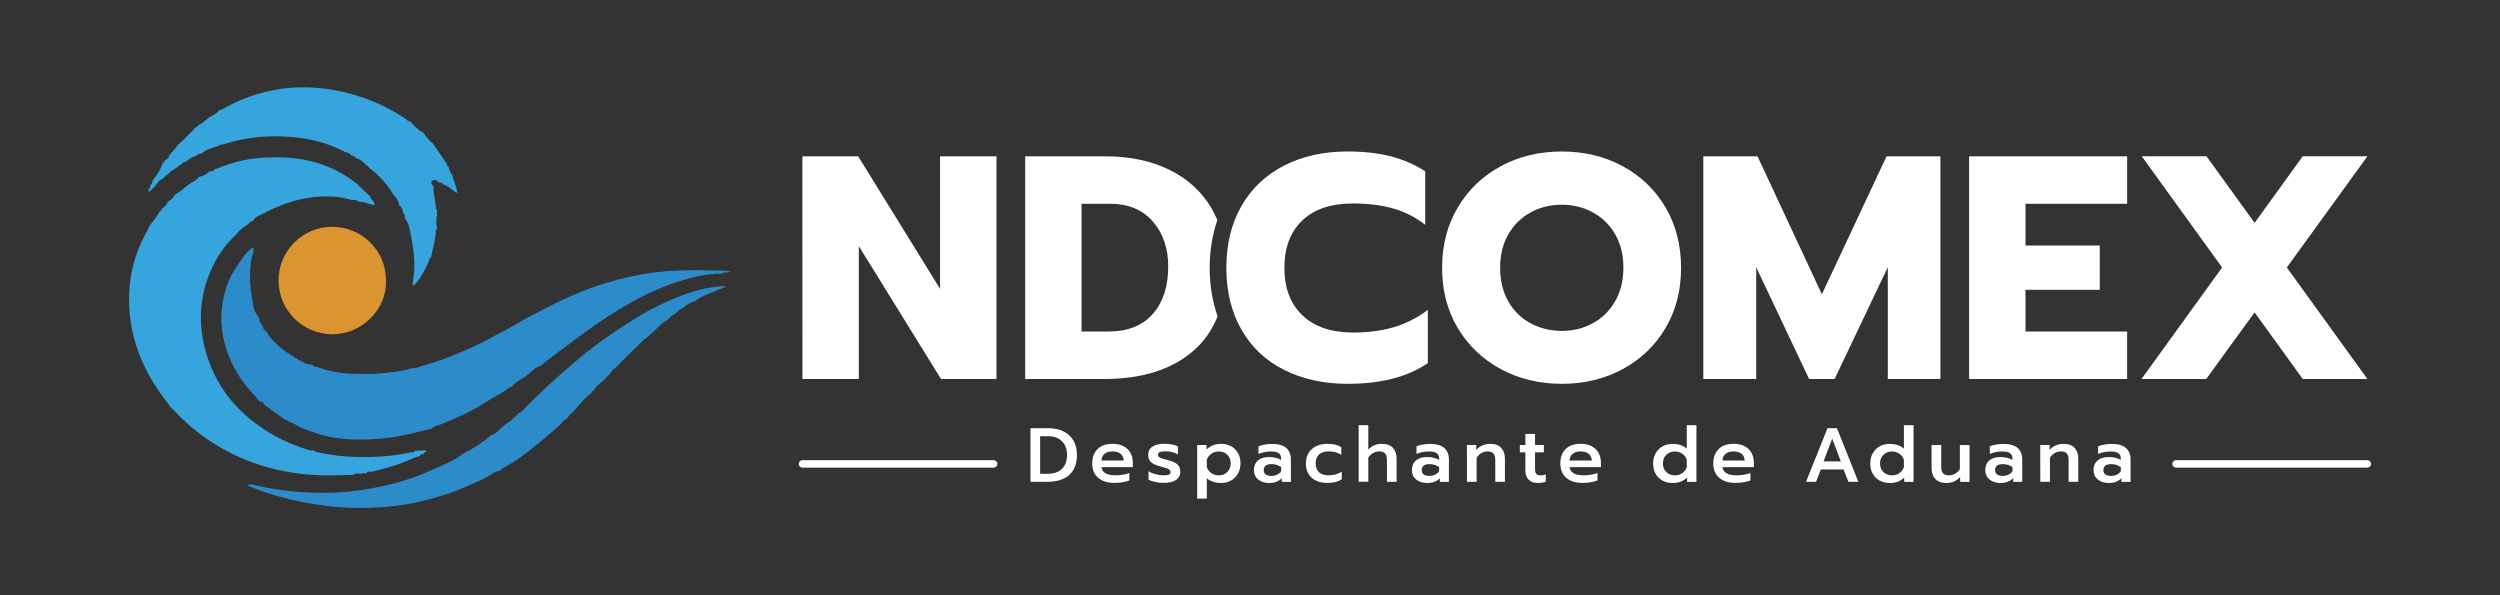 <?xml version="1.0" encoding="utf-8"?>
<!-- Generator: Adobe Illustrator 25.4.1, SVG Export Plug-In . SVG Version: 6.00 Build 0)  -->
<svg version="1.1" id="Capa_1" xmlns="http://www.w3.org/2000/svg" xmlns:xlink="http://www.w3.org/1999/xlink" x="0px" y="0px"
	 viewBox="0 0 595.28 141.73" style="enable-background:new 0 0 595.28 141.73;" xml:space="preserve">
<rect x="0" y="0" width="595.28" height="141.73" fill="#333333" stroke="none"/>
<style type="text/css">
	.st0{fill:#2B8CC9;}
	.st1{fill:#36A5DD;}
	.st2{fill:#DA9530;}
	.st3{fill:#FFFFFF;}
</style>
<g>
	<g>
		<path class="st0" d="M171.86,65.25c-0.29-0.16-0.57-0.16-0.84,0.04c-0.31-0.31-0.63-0.22-0.94,0.01c-0.11,0-0.23,0-0.34-0.01
			c-0.57,0.04-1.14,0.02-1.69,0.12c-4.59,0.85-9,2.28-13.23,4.27c-5.71,2.69-10.98,6.11-16.06,9.84c-2.4,1.76-4.78,3.53-7.16,5.31
			c-0.99,0.74-1.94,1.54-2.91,2.31v0.02c-1.55,0.33-2.37,1.72-3.62,2.51c-1.14,0.73-2.41,1.34-3.25,2.48l0.06,0.03l-0.05-0.04
			c-0.34-0.05-0.57,0.15-0.81,0.34c-1.51,1.15-3.26,1.92-4.85,2.97c-3.38,2.22-7.04,3.9-10.78,5.45c-0.94,0.39-2.05,0.46-2.81,1.28
			c-0.1,0-0.2-0.01-0.3-0.01c-3.23,0.78-6.43,1.66-9.74,2.06c-3.96,0.48-7.93,0.62-11.9,0.14c-3.17-0.39-6.15-1.41-9.09-2.59
			c-0.95-0.61-1.96-1.1-3.01-1.5c-0.15-0.23-0.37-0.31-0.63-0.32c-1.68-1.2-3.36-2.41-5.05-3.61l-0.01-0.01
			c-0.09-0.35-0.15-0.74-0.68-0.65c-0.81-0.24-1.04-1.05-1.56-1.58c-3.22-3.24-5.53-7.04-6.85-11.42
			c-1.55-5.13-1.38-10.19,0.48-15.24c0.82-2.21,2.17-4.07,3.48-5.97c0.66-0.96,1.44-1.9,2.58-2.58c0.26,1.03-0.25,1.81-0.4,2.64
			c-0.57,3.06-0.46,6.13,0.07,9.16c0.29,1.64,0.29,3.46,1.64,4.76c0.06,0.27,0.11,0.54,0.17,0.81c-0.04,0.33,0.13,0.54,0.4,0.7l0,0
			c-0.01,0.19,0.02,0.36,0.25,0.41c0.04,0.08,0.09,0.16,0.13,0.24c-0.01,0.47,0.25,0.8,0.57,1.1c0.54,0.33,0.68,0.97,1.06,1.43
			c1.38,1.64,2.95,3.06,4.79,4.17c1.7,1.03,3.26,2.39,5.39,2.54c0.21,0.49,0.66,0.46,1.09,0.5c0.13,0.04,0.26,0.08,0.39,0.12
			c2.81,1.05,5.72,1.48,8.7,1.52c0.29,0,0.58,0,0.87,0c2.31,0.18,4.61,0.03,6.9-0.28c1.9-0.26,3.83-0.36,5.66-1.02h0.01
			c0.3-0.02,0.62,0.02,0.9-0.06c2.81-0.84,5.62-1.61,8.36-2.76c2.67-1.12,5.36-2.18,7.92-3.53c3.65-1.92,7.3-3.83,10.82-5.97
			l0.01-0.01c0.17-0.06,0.36-0.1,0.52-0.19c5.25-2.8,10.55-5.46,16.23-7.32c6.16-2.01,12.45-3.24,18.93-3.47
			c3.45-0.12,6.9,0.02,10.35,0.04c0.45,0.04,0.89,0.07,1.34,0.11c0.17,0.14,0.34,0.11,0.51-0.01c0.01,0.09,0.02,0.19,0.03,0.28
			c-0.18-0.08-0.35-0.05-0.51,0.06C172.87,64.94,172.25,64.62,171.86,65.25z"/>
		<path class="st1" d="M38.72,38.91c0.03-0.06,0.05-0.12,0.05-0.18c0.21-0.08,0.4-0.2,0.46-0.44c0.06-0.09,0.13-0.19,0.19-0.28
			L39.43,38c0.52-0.09,0.74-0.46,0.86-0.92c0.03-0.13,0.07-0.26,0.1-0.39l0.02,0.02c0.31-0.01,0.43-0.19,0.42-0.48l0,0
			c0.3-0.02,0.42-0.21,0.44-0.49c0.4-0.28,0.76-0.59,0.92-1.08c1.57-1.35,3.01-2.82,4.39-4.36c0.05,0.01,0.1,0,0.12-0.05
			c0.29-0.01,0.45-0.15,0.48-0.43l0,0c1.08-0.45,1.85-1.36,2.83-1.97c0.77-0.48,1.67-0.84,2.2-1.65l0,0
			c0.31,0.01,0.57-0.09,0.85-0.25c4.19-2.41,8.68-3.99,13.45-4.73c4.52-0.69,9.02-0.54,13.53,0.32c5.83,1.12,11.2,3.26,16.16,6.49
			c0.49,0.32,0.85,0.88,1.53,0.89l0,0c0.88,1.13,1.9,2.08,3.16,2.76c0.6,0.99,1.36,1.85,2.27,2.56c0,0.05,0.02,0.09,0.07,0.11
			c1.05,1.54,2.09,3.07,3.14,4.61l0,0c-0.01,0.33,0.05,0.62,0.43,0.7v-0.01c0.12,0.78,0.39,1.5,0.94,2.08
			c0.2,1.41,1.06,2.64,1.12,4.23c-1.24-0.62-2.05-1.72-3.32-2.05c-0.17-0.49-0.58-0.42-0.96-0.43c-0.04-0.05-0.09-0.07-0.15-0.06
			c-0.4-0.58-1.11-0.64-1.54-0.4c-0.32,0.18-0.22,0.88,0.27,1.21c0.02,0.2,0.05,0.4,0.07,0.6c-0.07,1.63,0.59,3.19,0.55,4.82
			c0,0.11,0.18,0.22,0.28,0.32c0,0.41,0,0.81,0,1.22c-0.25,1-0.23,2.01-0.02,3.01c0.01,0.1,0.02,0.21,0.03,0.31
			c-0.1,0.11-0.28,0.22-0.28,0.33c-0.01,2.12-0.74,4.11-1.07,6.17c-0.03,0.04-0.04,0.09-0.03,0.14c-0.54,0.47-0.6,1.18-0.88,1.77
			c-0.9,1.85-1.86,3.65-3.35,5.12c-0.31-0.26-0.23-0.5-0.19-0.7c0.81-4.1,0.25-8.14-0.61-12.14c-0.23-1.06-0.39-2.21-1.17-3.1
			c-0.03-0.14-0.07-0.28-0.1-0.43c0-0.38,0.05-0.79-0.44-0.93l0,0c-0.02-0.75-0.24-1.4-0.89-1.83h-0.01
			c-0.07-1.05-0.67-1.83-1.36-2.55c-1.53-2.58-3.55-4.73-5.93-6.54c-0.04-0.28-0.19-0.44-0.49-0.42l-0.02-0.01
			c-0.7-0.91-1.6-1.51-2.69-1.86l0,0c-0.13-0.47-0.52-0.46-0.9-0.48l0,0c-0.29-0.58-0.87-0.68-1.42-0.83
			c-4.1-2.18-8.53-3.28-13.1-3.63c-5.44-0.42-10.82,0.08-16.04,1.81c-0.57-0.11-0.99,0.29-1.46,0.47c-1.27,0.47-2.67,0.68-3.67,1.73
			c-0.12,0.02-0.23,0.04-0.35,0.05c-0.35-0.04-0.62,0.08-0.78,0.41c-0.06-0.02-0.1,0-0.13,0.05c-0.92,0.19-1.66,0.68-2.3,1.34l0,0
			c-0.61,0.07-1.1,0.32-1.38,0.9l0,0c-0.36-0.04-0.59,0.14-0.75,0.45c-0.89,0.5-1.76,1.03-2.43,1.83c-0.29,0.02-0.47,0.15-0.47,0.46
			l0,0c-0.29,0-0.47,0.13-0.48,0.44l0.05,0.02l-0.05-0.02c-1.19,0.3-1.63,1.39-2.31,2.23l-0.01,0.02c-0.3,0-0.44,0.16-0.44,0.46
			l0.06,0.07l-0.07-0.07c-0.28,0-0.47,0.1-0.47,0.42l-0.02,0.01c-0.22-0.01-0.27-0.18-0.32-0.35c0.01-0.11,0.03-0.22,0.04-0.33
			c0.27-0.1,0.44-0.27,0.39-0.58c0.03-0.14,0.05-0.28,0.08-0.42c0.41-0.18,0.48-0.52,0.45-0.92C37.27,41.75,38.22,40.46,38.72,38.91
			z"/>
		<path class="st0" d="M123.7,109.06c-0.74,0.47-1.48,0.95-2.22,1.42c-0.89,0.52-1.84,0.96-2.6,1.68l-0.02,0.01
			c-1.21,0.05-2,0.94-2.98,1.46c-2.34,1.26-4.83,2.18-7.26,3.22c-2.11,0.91-4.36,1.37-6.55,2.03c-3.37,1.02-6.87,1.53-10.37,1.81
			c-4.49,0.37-8.99,0.35-13.49-0.18c-4.11-0.48-8.16-1.25-12.13-2.38c-2.45-0.69-4.86-1.51-7.37-2.66c0.56-0.05,0.9-0.08,1.24-0.11
			c9.46,2.23,18.99,2.65,28.56,0.92c5.25-0.95,10.35-2.47,15.2-4.76c2.17-1.03,4.46-1.82,6.35-3.37l0.01-0.01
			c2.48-1.22,4.76-2.72,6.85-4.52l0,0c1.37-0.34,2.09-1.56,3.16-2.32c0.17-0.14,0.34-0.27,0.5-0.41c0.67-0.38,1.25-0.87,1.76-1.43
			c0.38-0.22,0.72-0.5,0.94-0.9c0.07-0.03,0.1-0.08,0.08-0.15h0.02c0.37-0.01,0.65-0.24,0.87-0.47c4.04-4.22,8.39-8.12,12.83-11.92
			c4.68-4.01,9.75-7.49,15.01-10.68c2.81-1.71,5.75-3.19,8.81-4.41c3.84-1.54,7.77-2.75,11.97-2.81l-0.04-0.02
			c-0.44,0.52-1.12,0.58-1.69,0.84c-1.86,0.86-3.89,1.36-5.52,2.7c-1.03,0.47-2.17,0.74-2.93,1.67c-0.07,0.02-0.15,0.03-0.22,0.05
			c-0.72,0.37-1.26,0.97-1.88,1.47l0,0c-0.81,0.2-1.13,0.99-1.75,1.42l-0.02,0.02c-1.5,0.72-2.47,2.06-3.67,3.14l0,0
			c-0.25,0.06-0.39,0.22-0.48,0.44c-0.21,0.07-0.37,0.19-0.45,0.4c-1.05,0.59-1.81,1.53-2.63,2.37l-0.05,0.05
			c-0.51,0.38-0.98,0.79-1.35,1.32l-0.02,0.02c-0.22,0.07-0.36,0.21-0.43,0.43l-0.03,0.03c-0.21,0.07-0.37,0.21-0.44,0.43
			l-0.02,0.02c-0.22,0.07-0.36,0.22-0.44,0.44l-0.02,0.02c-0.52,0.38-0.97,0.82-1.33,1.35l-0.03,0.03
			c-0.21,0.07-0.36,0.21-0.43,0.43l-0.02,0.03c-0.21,0.08-0.35,0.22-0.42,0.43l-0.03,0.03c-0.73,0.12-0.83,0.84-1.21,1.29
			c-0.17,0.05-0.23,0.18-0.24,0.35c-0.32,0.08-0.52,0.28-0.66,0.57c-0.07,0.07-0.14,0.15-0.2,0.22c-0.84,0.89-1.96,1.5-2.67,2.54
			c-0.02,0.08-0.03,0.15-0.05,0.23c-0.3,0.15-0.53,0.37-0.66,0.68l-0.02,0.01c-1.73,1.3-3.04,2.99-4.43,4.61l-0.05,0.05
			c-0.48,0.26-0.84,0.63-1.08,1.12l-0.02,0.03c-0.07,0.07-0.14,0.14-0.21,0.2l-0.02,0.03c-0.07,0.07-0.13,0.14-0.2,0.2
			c0,0-0.05,0.01-0.04,0.01c-0.5,0.21-0.82,0.61-1.12,1.04c-0.05,0.02-0.08,0.05-0.09,0.11c-0.05,0.02-0.09,0.06-0.12,0.12
			c-0.04,0.01-0.08,0.03-0.1,0.08C130.22,103.94,127.03,106.59,123.7,109.06z"/>
		<path class="st1" d="M74.52,107.27c0.12,0.01,0.24,0.01,0.36,0.02c0.12,0.28,0.37,0.32,0.64,0.38c2.45,0.5,4.91,0.92,7.41,1.05
			c4.98,0.26,9.93,0.09,14.82-1.01c0.39-0.01,0.84,0.13,1.05-0.37c0.33-0.02,0.66-0.05,1-0.07c0.56,0.1,1.15-0.18,1.7,0.08
			c-0.05,0.41-0.6,0.37-0.61,0.76l0,0c-0.39,0-0.78,0.02-0.95,0.47c-1.67,0.45-3.18,1.3-4.8,1.87c-2.13,0.74-4.31,1.28-6.49,1.86
			c-0.51,0.01-1.07-0.15-1.46,0.37c-0.11,0.01-0.22,0.02-0.33,0.03c-0.17-0.12-0.33-0.13-0.48,0.04c-0.16,0.01-0.31,0.02-0.47,0.03
			c-0.61,0.04-1.27-0.22-1.8,0.28c-0.16,0.01-0.32,0.01-0.48,0.02c-2.31,0.04-4.62,0.16-6.92,0.1c-7.77-0.21-15.19-1.92-22.14-5.49
			c-5.01-2.57-9.42-5.93-13.23-10.08c-0.15-0.17-0.27-0.37-0.52-0.41c-1.49-2.04-3.06-4.02-4.37-6.18
			c-4.18-6.89-6.2-14.35-5.62-22.41c0.35-4.84,1.83-9.4,4.22-13.64c0.17-0.3,0.33-0.59,0.34-0.94l-0.01-0.02
			c0.3-0.03,0.41-0.22,0.41-0.5l0,0c0.89-0.97,1.57-2.09,2.27-3.2l0,0c0.26-0.04,0.41-0.19,0.41-0.47c0.06-0.04,0.08-0.09,0.07-0.15
			c0.64-0.39,1.13-0.9,1.38-1.62l0,0c0.8-0.41,1.4-1.03,1.84-1.81l-0.06-0.04l0.06,0.04c1.4-0.66,2.42-1.86,3.7-2.69
			c0.63-0.41,1.43-0.68,1.83-1.41c0.11-0.02,0.23-0.04,0.34-0.06c0.8-0.32,1.62-0.58,2.18-1.29c0.04,0.04,0.08,0.04,0.12,0
			c0.47,0.03,0.89-0.11,1.2-0.48c2.3-0.92,4.64-1.74,7.07-2.21c3.17-0.61,6.39-0.77,9.62-0.61c6.16,0.3,11.78,2.12,16.7,5.92
			c0.06,0.04,0.14,0.05,0.21,0.08c1.13,1.08,2.26,2.16,3.39,3.24c0.11,0.54,0.54,0.88,0.84,1.3c0.15,0.22,0.32,0.47,0.14,0.71
			c-0.17,0.22-0.41,0-0.61-0.05c-0.87-0.2-1.67-0.62-2.58-0.65l-0.1-0.04l-0.11,0.01c-0.1-0.01-0.19-0.02-0.29-0.03
			c-0.09-0.01-0.19-0.02-0.28-0.03c-0.24-0.42-0.63-0.41-1.04-0.35c-0.15-0.01-0.29-0.03-0.44-0.04c-2.53-0.74-5.12-0.93-7.73-0.76
			c-4.87,0.32-9.36,1.94-13.63,4.22c-0.7,0.37-1.61,0.6-1.95,1.49c-0.54,0.18-1.03,0.43-1.32,0.95l0,0c-1.07,0.57-2.01,1.3-2.71,2.3
			c-2.87,2.56-4.9,5.7-6.36,9.22c-2.32,5.6-2.7,11.4-1.33,17.25c1.91,8.12,6.4,14.52,13.27,19.31c3.47,2.42,7.2,4.23,11.22,5.47
			C73.56,107.17,74.02,107.32,74.52,107.27z"/>
		<path class="st2" d="M91.9,66.86c0.22,6.96-5.92,12.76-12.73,12.73c-7.24-0.04-12.78-5.81-12.85-12.67
			C66.25,59.83,72.03,54,79.06,54C86.25,54.01,92.02,59.82,91.9,66.86z"/>
	</g>
	<g>
		<g>
			<path class="st3" d="M191.06,37.22h13.28l19.5,31.56V37.22h13.43v53.03h-13.2L204.5,58.61v31.64h-13.43L191.06,37.22
				L191.06,37.22z"/>
			<path class="st3" d="M288.04,63.77c0-4.11,0.65-7.9,1.82-11.38c-0.42-0.98-0.88-1.93-1.41-2.84c-2.35-3.97-5.7-7.02-10.05-9.14
				c-4.35-2.13-9.43-3.19-15.25-3.19h-19.04v53.03h18.66c9.15,0,16.31-2.26,21.47-6.79c2.51-2.2,4.39-4.92,5.68-8.13
				C288.7,71.8,288.04,67.96,288.04,63.77z M274.48,74.77c-2.45,2.78-5.98,4.17-10.58,4.17h-6.37V48.52h6.83
				c4.3,0,7.68,1.4,10.13,4.21s3.68,6.39,3.68,10.74C278.16,68.22,276.93,71.99,274.48,74.77z"/>
			<path class="st3" d="M305.71,88.05c-4.38-2.22-7.75-5.42-10.13-9.6c-2.38-4.17-3.57-9.07-3.57-14.68s1.19-10.51,3.57-14.68
				s5.75-7.38,10.13-9.64c4.37-2.25,9.45-3.38,15.21-3.38c3.79,0,7.18,0.38,10.17,1.14c2.98,0.76,5.74,1.95,8.27,3.57v12.75
				c-2.23-1.77-4.74-3.06-7.55-3.87c-2.81-0.81-6.03-1.21-9.67-1.21c-5.21,0-9.23,1.35-12.06,4.06c-2.83,2.71-4.25,6.46-4.25,11.27
				s1.43,8.57,4.29,11.3s6.87,4.1,12.03,4.1c3.64,0,6.9-0.43,9.79-1.29c2.88-0.86,5.56-2.23,8.04-4.1v12.67
				c-4.8,3.29-11.15,4.93-19.04,4.93C315.16,91.39,310.09,90.27,305.71,88.05z"/>
			<path class="st3" d="M357.38,87.9c-4.32-2.33-7.74-5.58-10.24-9.75s-3.76-8.96-3.76-14.38c0-5.41,1.25-10.22,3.76-14.42
				c2.5-4.2,5.92-7.46,10.24-9.79s9.17-3.49,14.53-3.49c5.31,0,10.13,1.16,14.45,3.49s7.72,5.59,10.2,9.79s3.72,9,3.72,14.42
				c0,5.41-1.24,10.2-3.72,14.38c-2.48,4.17-5.88,7.42-10.2,9.75s-9.14,3.49-14.45,3.49C366.55,91.39,361.7,90.22,357.38,87.9z
				 M379.27,76.97c2.23-1.21,4-2.96,5.31-5.23c1.31-2.28,1.97-4.93,1.97-7.97s-0.64-5.68-1.93-7.93s-3.05-3.99-5.27-5.23
				c-2.23-1.24-4.7-1.86-7.44-1.86c-2.78,0-5.29,0.62-7.51,1.86c-2.23,1.24-3.98,2.98-5.27,5.23s-1.93,4.89-1.93,7.93
				s0.64,5.69,1.93,7.97s3.06,4.02,5.31,5.23c2.25,1.21,4.74,1.82,7.47,1.82C374.59,78.79,377.04,78.19,379.27,76.97z"/>
			<path class="st3" d="M405.59,37.22h12.9l15.32,32.85l15.4-32.85h12.82v53.03h-12.52V63.62l-12.67,26.63h-6.07l-12.6-26.63v26.63
				h-12.59V37.22H405.59z"/>
			<path class="st3" d="M468.87,37.22h37.63v11.3h-24.2v9.94h17.68v10.55H482.3v9.94h24.2v11.3h-37.63V37.22z"/>
			<path class="st3" d="M529.11,63.69l-19.12-26.48h15.4l11.46,15.86l11.46-15.86h15.4l-19.19,26.48l19.19,26.55h-15.4l-11.46-15.86
				l-11.53,15.86h-15.4L529.11,63.69z"/>
		</g>
		<g>
			<g>
				<path class="st3" d="M245.36,101.96h4.27c1.39,0,2.59,0.26,3.62,0.77c1.02,0.51,1.81,1.24,2.36,2.19
					c0.55,0.95,0.82,2.07,0.82,3.36c0,2.12-0.61,3.72-1.84,4.81s-2.95,1.63-5.15,1.63h-4.07v-12.76H245.36z M249.47,112.81
					c1.48,0,2.63-0.4,3.42-1.2c0.8-0.8,1.19-1.91,1.19-3.33c0-0.86-0.18-1.63-0.53-2.29s-0.86-1.18-1.51-1.55
					c-0.66-0.37-1.44-0.56-2.34-0.56h-2.03v8.93H249.47z"/>
				<path class="st3" d="M261.5,113.78c-0.95-0.82-1.43-1.95-1.43-3.42c0-1.44,0.42-2.58,1.26-3.42s2.04-1.26,3.6-1.26
					c1.02,0,1.9,0.19,2.62,0.58c0.72,0.39,1.27,0.92,1.64,1.6c0.36,0.68,0.55,1.45,0.55,2.31v1.06h-7.47
					c0.16,1.3,1.29,1.95,3.4,1.95c0.56,0,1.13-0.05,1.72-0.15c0.58-0.1,1.1-0.23,1.53-0.4v1.77c-0.41,0.17-0.95,0.31-1.6,0.42
					c-0.65,0.11-1.3,0.16-1.94,0.16C263.74,115,262.45,114.59,261.5,113.78z M267.57,109.67c-0.02-0.69-0.27-1.23-0.74-1.61
					s-1.11-0.57-1.93-0.57c-0.8,0-1.44,0.19-1.9,0.58s-0.71,0.92-0.73,1.59h5.3V109.67z"/>
				<path class="st3" d="M275.15,114.78c-0.72-0.15-1.28-0.35-1.68-0.6v-1.96c0.47,0.29,1.04,0.53,1.7,0.7
					c0.66,0.18,1.28,0.26,1.86,0.26s1.01-0.05,1.28-0.16c0.27-0.1,0.4-0.29,0.4-0.58c0-0.22-0.07-0.4-0.21-0.54
					s-0.36-0.27-0.68-0.38c-0.31-0.12-0.79-0.26-1.43-0.43c-0.73-0.21-1.3-0.42-1.72-0.64s-0.74-0.5-0.95-0.83s-0.32-0.77-0.32-1.31
					c0-0.88,0.35-1.54,1.04-1.98s1.63-0.67,2.81-0.67c0.61,0,1.21,0.06,1.82,0.17c0.6,0.12,1.07,0.28,1.41,0.48v1.88
					c-0.36-0.22-0.81-0.4-1.33-0.53s-1.06-0.2-1.61-0.2c-0.6,0-1.05,0.06-1.35,0.17c-0.3,0.12-0.46,0.34-0.46,0.67
					c0,0.22,0.08,0.39,0.25,0.52c0.16,0.13,0.38,0.24,0.65,0.33c0.27,0.09,0.75,0.23,1.46,0.41c0.76,0.21,1.35,0.43,1.77,0.68
					c0.43,0.24,0.73,0.54,0.91,0.88s0.27,0.77,0.27,1.28c0,0.78-0.33,1.4-1,1.87c-0.66,0.47-1.62,0.7-2.88,0.7
					C276.54,115,275.86,114.93,275.15,114.78z"/>
				<path class="st3" d="M285.06,105.96h2.23v1.06c0.47-0.45,0.99-0.79,1.55-1c0.56-0.22,1.2-0.33,1.92-0.33
					c0.89,0,1.68,0.19,2.38,0.57s1.25,0.93,1.64,1.63c0.4,0.7,0.59,1.51,0.59,2.44c0,0.91-0.2,1.72-0.59,2.43
					c-0.4,0.71-0.94,1.26-1.64,1.65c-0.7,0.4-1.5,0.59-2.38,0.59c-0.67,0-1.3-0.09-1.89-0.28c-0.59-0.19-1.09-0.47-1.51-0.85v4.86
					h-2.3V105.96z M292.24,112.39c0.54-0.54,0.8-1.22,0.8-2.06s-0.27-1.52-0.8-2.05c-0.54-0.52-1.22-0.78-2.05-0.78
					c-0.66,0-1.24,0.18-1.75,0.53s-0.87,0.83-1.08,1.42v1.77c0.19,0.6,0.55,1.08,1.07,1.43c0.52,0.36,1.1,0.54,1.76,0.54
					C291.02,113.19,291.7,112.93,292.24,112.39z"/>
				<path class="st3" d="M299.58,114.17c-0.67-0.55-1.01-1.3-1.01-2.24c0-0.97,0.32-1.73,0.95-2.28c0.63-0.55,1.52-0.82,2.67-0.82
					c1.11,0,2.06,0.23,2.87,0.68v-0.24c0-0.62-0.19-1.07-0.57-1.35c-0.38-0.28-1-0.42-1.85-0.42c-0.54,0-1.07,0.05-1.59,0.16
					c-0.52,0.1-0.99,0.25-1.39,0.43v-1.81c0.36-0.17,0.85-0.31,1.47-0.42c0.61-0.11,1.21-0.16,1.78-0.16c1.52,0,2.65,0.33,3.38,0.98
					s1.09,1.56,1.09,2.71v5.35h-2.17v-0.86c-0.38,0.37-0.81,0.65-1.29,0.84c-0.48,0.19-1.07,0.29-1.76,0.29
					C301.11,115,300.25,114.72,299.58,114.17z M304.11,113.02c0.41-0.2,0.73-0.48,0.95-0.83v-0.97c-0.67-0.47-1.44-0.71-2.3-0.71
					c-1.23,0-1.85,0.47-1.85,1.42c0,0.46,0.16,0.81,0.47,1.04s0.76,0.35,1.34,0.35C303.24,113.32,303.7,113.22,304.11,113.02z"/>
				<path class="st3" d="M313.38,114.45c-0.77-0.36-1.37-0.89-1.8-1.59c-0.43-0.69-0.64-1.53-0.64-2.5s0.22-1.81,0.65-2.51
					c0.43-0.7,1.03-1.23,1.81-1.61c0.77-0.37,1.68-0.56,2.71-0.56c1.36,0,2.45,0.27,3.27,0.8v1.84c-0.79-0.56-1.8-0.84-3.03-0.84
					c-0.94,0-1.68,0.23-2.24,0.7c-0.55,0.47-0.83,1.19-0.83,2.17c0,0.96,0.28,1.67,0.83,2.14c0.55,0.46,1.29,0.69,2.2,0.69
					c1.23,0,2.29-0.29,3.18-0.88v1.83c-0.44,0.29-0.93,0.51-1.49,0.65c-0.55,0.14-1.2,0.21-1.93,0.21
					C315.05,115,314.15,114.82,313.38,114.45z"/>
				<path class="st3" d="M323.51,101.23h2.3v5.84c0.83-0.93,1.9-1.39,3.21-1.39c1.18,0,2.06,0.32,2.65,0.96
					c0.58,0.64,0.88,1.49,0.88,2.55v5.53h-2.3v-5.32c0-1.28-0.6-1.92-1.79-1.92c-0.52,0-1.02,0.12-1.48,0.37s-0.85,0.62-1.17,1.12
					v5.74h-2.3L323.51,101.23L323.51,101.23z"/>
				<path class="st3" d="M337.2,114.17c-0.67-0.55-1.01-1.3-1.01-2.24c0-0.97,0.32-1.73,0.95-2.28c0.63-0.55,1.52-0.82,2.67-0.82
					c1.11,0,2.06,0.23,2.87,0.68v-0.24c0-0.62-0.19-1.07-0.57-1.35c-0.38-0.28-1-0.42-1.85-0.42c-0.54,0-1.07,0.05-1.59,0.16
					c-0.52,0.1-0.99,0.25-1.39,0.43v-1.81c0.36-0.17,0.85-0.31,1.47-0.42c0.61-0.11,1.21-0.16,1.78-0.16c1.52,0,2.65,0.33,3.38,0.98
					s1.09,1.56,1.09,2.71v5.35h-2.17v-0.86c-0.38,0.37-0.81,0.65-1.29,0.84c-0.48,0.19-1.07,0.29-1.76,0.29
					C338.73,115,337.87,114.72,337.2,114.17z M341.73,113.02c0.41-0.2,0.73-0.48,0.95-0.83v-0.97c-0.67-0.47-1.44-0.71-2.3-0.71
					c-1.23,0-1.85,0.47-1.85,1.42c0,0.46,0.16,0.81,0.47,1.04s0.76,0.35,1.34,0.35C340.86,113.32,341.32,113.22,341.73,113.02z"/>
				<path class="st3" d="M349.29,105.96h2.23v1.19c0.41-0.5,0.91-0.87,1.48-1.1c0.57-0.24,1.17-0.36,1.81-0.36
					c1.18,0,2.06,0.32,2.65,0.96c0.58,0.64,0.88,1.49,0.88,2.55v5.53h-2.3v-5.32c0-1.28-0.6-1.92-1.79-1.92
					c-0.52,0-1.02,0.12-1.48,0.37s-0.85,0.62-1.17,1.12v5.74h-2.3L349.29,105.96L349.29,105.96z"/>
				<path class="st3" d="M363.96,114.2c-0.5-0.54-0.75-1.29-0.75-2.27v-4.22h-1.32v-1.75h1.32v-2.63h2.3v2.63h2.1v1.75h-2.1v3.93
					c0,0.56,0.1,0.96,0.31,1.2s0.58,0.36,1.13,0.36c0.38,0,0.75-0.09,1.11-0.26v1.75c-0.52,0.21-1.16,0.31-1.92,0.31
					C365.19,115,364.46,114.73,363.96,114.2z"/>
				<path class="st3" d="M372.96,113.78c-0.95-0.82-1.43-1.95-1.43-3.42c0-1.44,0.42-2.58,1.26-3.42s2.04-1.26,3.6-1.26
					c1.02,0,1.9,0.19,2.62,0.58c0.72,0.39,1.27,0.92,1.64,1.6c0.36,0.68,0.55,1.45,0.55,2.31v1.06h-7.47
					c0.16,1.3,1.29,1.95,3.4,1.95c0.56,0,1.13-0.05,1.72-0.15c0.58-0.1,1.1-0.23,1.53-0.4v1.77c-0.41,0.17-0.95,0.31-1.6,0.42
					c-0.65,0.11-1.3,0.16-1.94,0.16C375.2,115,373.91,114.59,372.96,113.78z M379.03,109.67c-0.02-0.69-0.27-1.23-0.74-1.61
					s-1.11-0.57-1.93-0.57c-0.8,0-1.44,0.19-1.9,0.58s-0.71,0.92-0.73,1.59h5.3V109.67z"/>
				<path class="st3" d="M395.86,114.43c-0.7-0.38-1.25-0.92-1.64-1.62c-0.4-0.7-0.59-1.51-0.59-2.44c0-0.91,0.2-1.72,0.59-2.43
					c0.4-0.71,0.94-1.26,1.64-1.65c0.7-0.4,1.49-0.59,2.38-0.59c1.44,0,2.57,0.38,3.4,1.13v-5.59h2.3v13.5h-2.23v-1.02
					c-0.5,0.46-1.02,0.79-1.55,0.99c-0.54,0.2-1.18,0.3-1.92,0.3C397.35,115,396.56,114.81,395.86,114.43z M400.56,112.66
					c0.51-0.35,0.87-0.83,1.08-1.42v-1.77c-0.19-0.6-0.55-1.07-1.07-1.43s-1.1-0.54-1.76-0.54c-0.83,0-1.51,0.27-2.05,0.8
					c-0.54,0.54-0.8,1.22-0.8,2.06s0.27,1.52,0.8,2.04c0.53,0.52,1.22,0.79,2.05,0.79C399.46,113.19,400.05,113.02,400.56,112.66z"
					/>
				<path class="st3" d="M409.38,113.78c-0.95-0.82-1.43-1.95-1.43-3.42c0-1.44,0.42-2.58,1.26-3.42s2.04-1.26,3.6-1.26
					c1.02,0,1.9,0.19,2.62,0.58c0.72,0.39,1.27,0.92,1.64,1.6c0.36,0.68,0.55,1.45,0.55,2.31v1.06h-7.47
					c0.16,1.3,1.29,1.95,3.4,1.95c0.56,0,1.13-0.05,1.72-0.15c0.58-0.1,1.1-0.23,1.53-0.4v1.77c-0.41,0.17-0.95,0.31-1.6,0.42
					c-0.65,0.11-1.3,0.16-1.94,0.16C411.62,115,410.33,114.59,409.38,113.78z M415.44,109.67c-0.02-0.69-0.27-1.23-0.74-1.61
					s-1.11-0.57-1.93-0.57c-0.8,0-1.44,0.19-1.9,0.58s-0.71,0.92-0.73,1.59h5.3V109.67z"/>
				<path class="st3" d="M435.15,101.96h2.25l5.1,12.77h-2.36l-1.17-2.94h-5.41l-1.15,2.94h-2.38L435.15,101.96z M438.33,109.87
					l-2.06-5.42l-2.06,5.42H438.33z"/>
				<path class="st3" d="M447.56,114.43c-0.7-0.38-1.25-0.92-1.64-1.62c-0.4-0.7-0.59-1.51-0.59-2.44c0-0.91,0.2-1.72,0.59-2.43
					c0.4-0.71,0.94-1.26,1.64-1.65c0.7-0.4,1.49-0.59,2.38-0.59c1.44,0,2.57,0.38,3.4,1.13v-5.59h2.3v13.5h-2.23v-1.02
					c-0.5,0.46-1.02,0.79-1.55,0.99c-0.54,0.2-1.18,0.3-1.92,0.3C449.05,115,448.26,114.81,447.56,114.43z M452.26,112.66
					c0.51-0.35,0.87-0.83,1.08-1.42v-1.77c-0.19-0.6-0.55-1.07-1.07-1.43s-1.1-0.54-1.76-0.54c-0.83,0-1.51,0.27-2.05,0.8
					c-0.54,0.54-0.8,1.22-0.8,2.06s0.27,1.52,0.8,2.04c0.54,0.52,1.22,0.79,2.05,0.79C451.17,113.19,451.75,113.02,452.26,112.66z"
					/>
				<path class="st3" d="M460.81,114.04c-0.58-0.64-0.88-1.49-0.88-2.55v-5.53h2.3v5.31c0,1.28,0.6,1.92,1.79,1.92
					c0.52,0,1.02-0.12,1.48-0.37s0.85-0.62,1.17-1.12v-5.73h2.3v8.77h-2.23v-1.19c-0.41,0.5-0.91,0.87-1.48,1.1
					c-0.57,0.24-1.18,0.36-1.81,0.36C462.28,115,461.39,114.68,460.81,114.04z"/>
				<path class="st3" d="M473.72,114.17c-0.67-0.55-1.01-1.3-1.01-2.24c0-0.97,0.32-1.73,0.95-2.28c0.63-0.55,1.52-0.82,2.67-0.82
					c1.11,0,2.06,0.23,2.87,0.68v-0.24c0-0.62-0.19-1.07-0.57-1.35c-0.38-0.28-1-0.42-1.85-0.42c-0.54,0-1.07,0.05-1.59,0.16
					c-0.52,0.1-0.99,0.25-1.39,0.43v-1.81c0.36-0.17,0.85-0.31,1.47-0.42s1.21-0.16,1.78-0.16c1.52,0,2.65,0.33,3.38,0.98
					s1.09,1.56,1.09,2.71v5.35h-2.17v-0.86c-0.38,0.37-0.81,0.65-1.29,0.84c-0.48,0.19-1.07,0.29-1.76,0.29
					C475.25,115,474.39,114.72,473.72,114.17z M478.25,113.02c0.41-0.2,0.73-0.48,0.95-0.83v-0.97c-0.67-0.47-1.44-0.71-2.3-0.71
					c-1.23,0-1.85,0.47-1.85,1.42c0,0.46,0.16,0.81,0.47,1.04s0.76,0.35,1.34,0.35C477.37,113.32,477.84,113.22,478.25,113.02z"/>
				<path class="st3" d="M485.81,105.96h2.23v1.19c0.41-0.5,0.91-0.87,1.48-1.1c0.57-0.24,1.17-0.36,1.81-0.36
					c1.18,0,2.06,0.32,2.65,0.96s0.88,1.49,0.88,2.55v5.53h-2.3v-5.32c0-1.28-0.6-1.92-1.79-1.92c-0.52,0-1.02,0.12-1.48,0.37
					s-0.85,0.62-1.17,1.12v5.74h-2.3L485.81,105.96L485.81,105.96z"/>
				<path class="st3" d="M499.51,114.17c-0.67-0.55-1.01-1.3-1.01-2.24c0-0.97,0.32-1.73,0.95-2.28c0.63-0.55,1.52-0.82,2.67-0.82
					c1.11,0,2.06,0.23,2.87,0.68v-0.24c0-0.62-0.19-1.07-0.57-1.35c-0.38-0.28-1-0.42-1.85-0.42c-0.54,0-1.07,0.05-1.59,0.16
					c-0.52,0.1-0.99,0.25-1.39,0.43v-1.81c0.36-0.17,0.85-0.31,1.47-0.42s1.21-0.16,1.78-0.16c1.52,0,2.65,0.33,3.38,0.98
					s1.09,1.56,1.09,2.71v5.35h-2.17v-0.86c-0.38,0.37-0.81,0.65-1.29,0.84c-0.48,0.19-1.07,0.29-1.76,0.29
					C501.04,115,500.18,114.72,499.51,114.17z M504.04,113.02c0.41-0.2,0.73-0.48,0.95-0.83v-0.97c-0.67-0.47-1.44-0.71-2.3-0.71
					c-1.23,0-1.85,0.47-1.85,1.42c0,0.46,0.16,0.81,0.47,1.04s0.76,0.35,1.34,0.35C503.16,113.32,503.62,113.22,504.04,113.02z"/>
			</g>
			<g>
				<g>
					<path class="st3" d="M236.62,111.3h-45.56c-0.47,0-0.84-0.38-0.84-0.84s0.38-0.84,0.84-0.84h45.56c0.47,0,0.84,0.38,0.84,0.84
						S237.08,111.3,236.62,111.3z"/>
					<path class="st3" d="M236.62,111.3h-45.56c-0.47,0-0.84-0.38-0.84-0.84s0.38-0.84,0.84-0.84h45.56c0.47,0,0.84,0.38,0.84,0.84
						S237.08,111.3,236.62,111.3z"/>
				</g>
				<g>
					<path class="st3" d="M563.7,111.3h-45.56c-0.47,0-0.84-0.38-0.84-0.84s0.38-0.84,0.84-0.84h45.56c0.47,0,0.84,0.38,0.84,0.84
						S564.17,111.3,563.7,111.3z"/>
					<path class="st3" d="M563.7,111.3h-45.56c-0.47,0-0.84-0.38-0.84-0.84s0.38-0.84,0.84-0.84h45.56c0.47,0,0.84,0.38,0.84,0.84
						S564.17,111.3,563.7,111.3z"/>
				</g>
			</g>
		</g>
	</g>
</g>
</svg>
